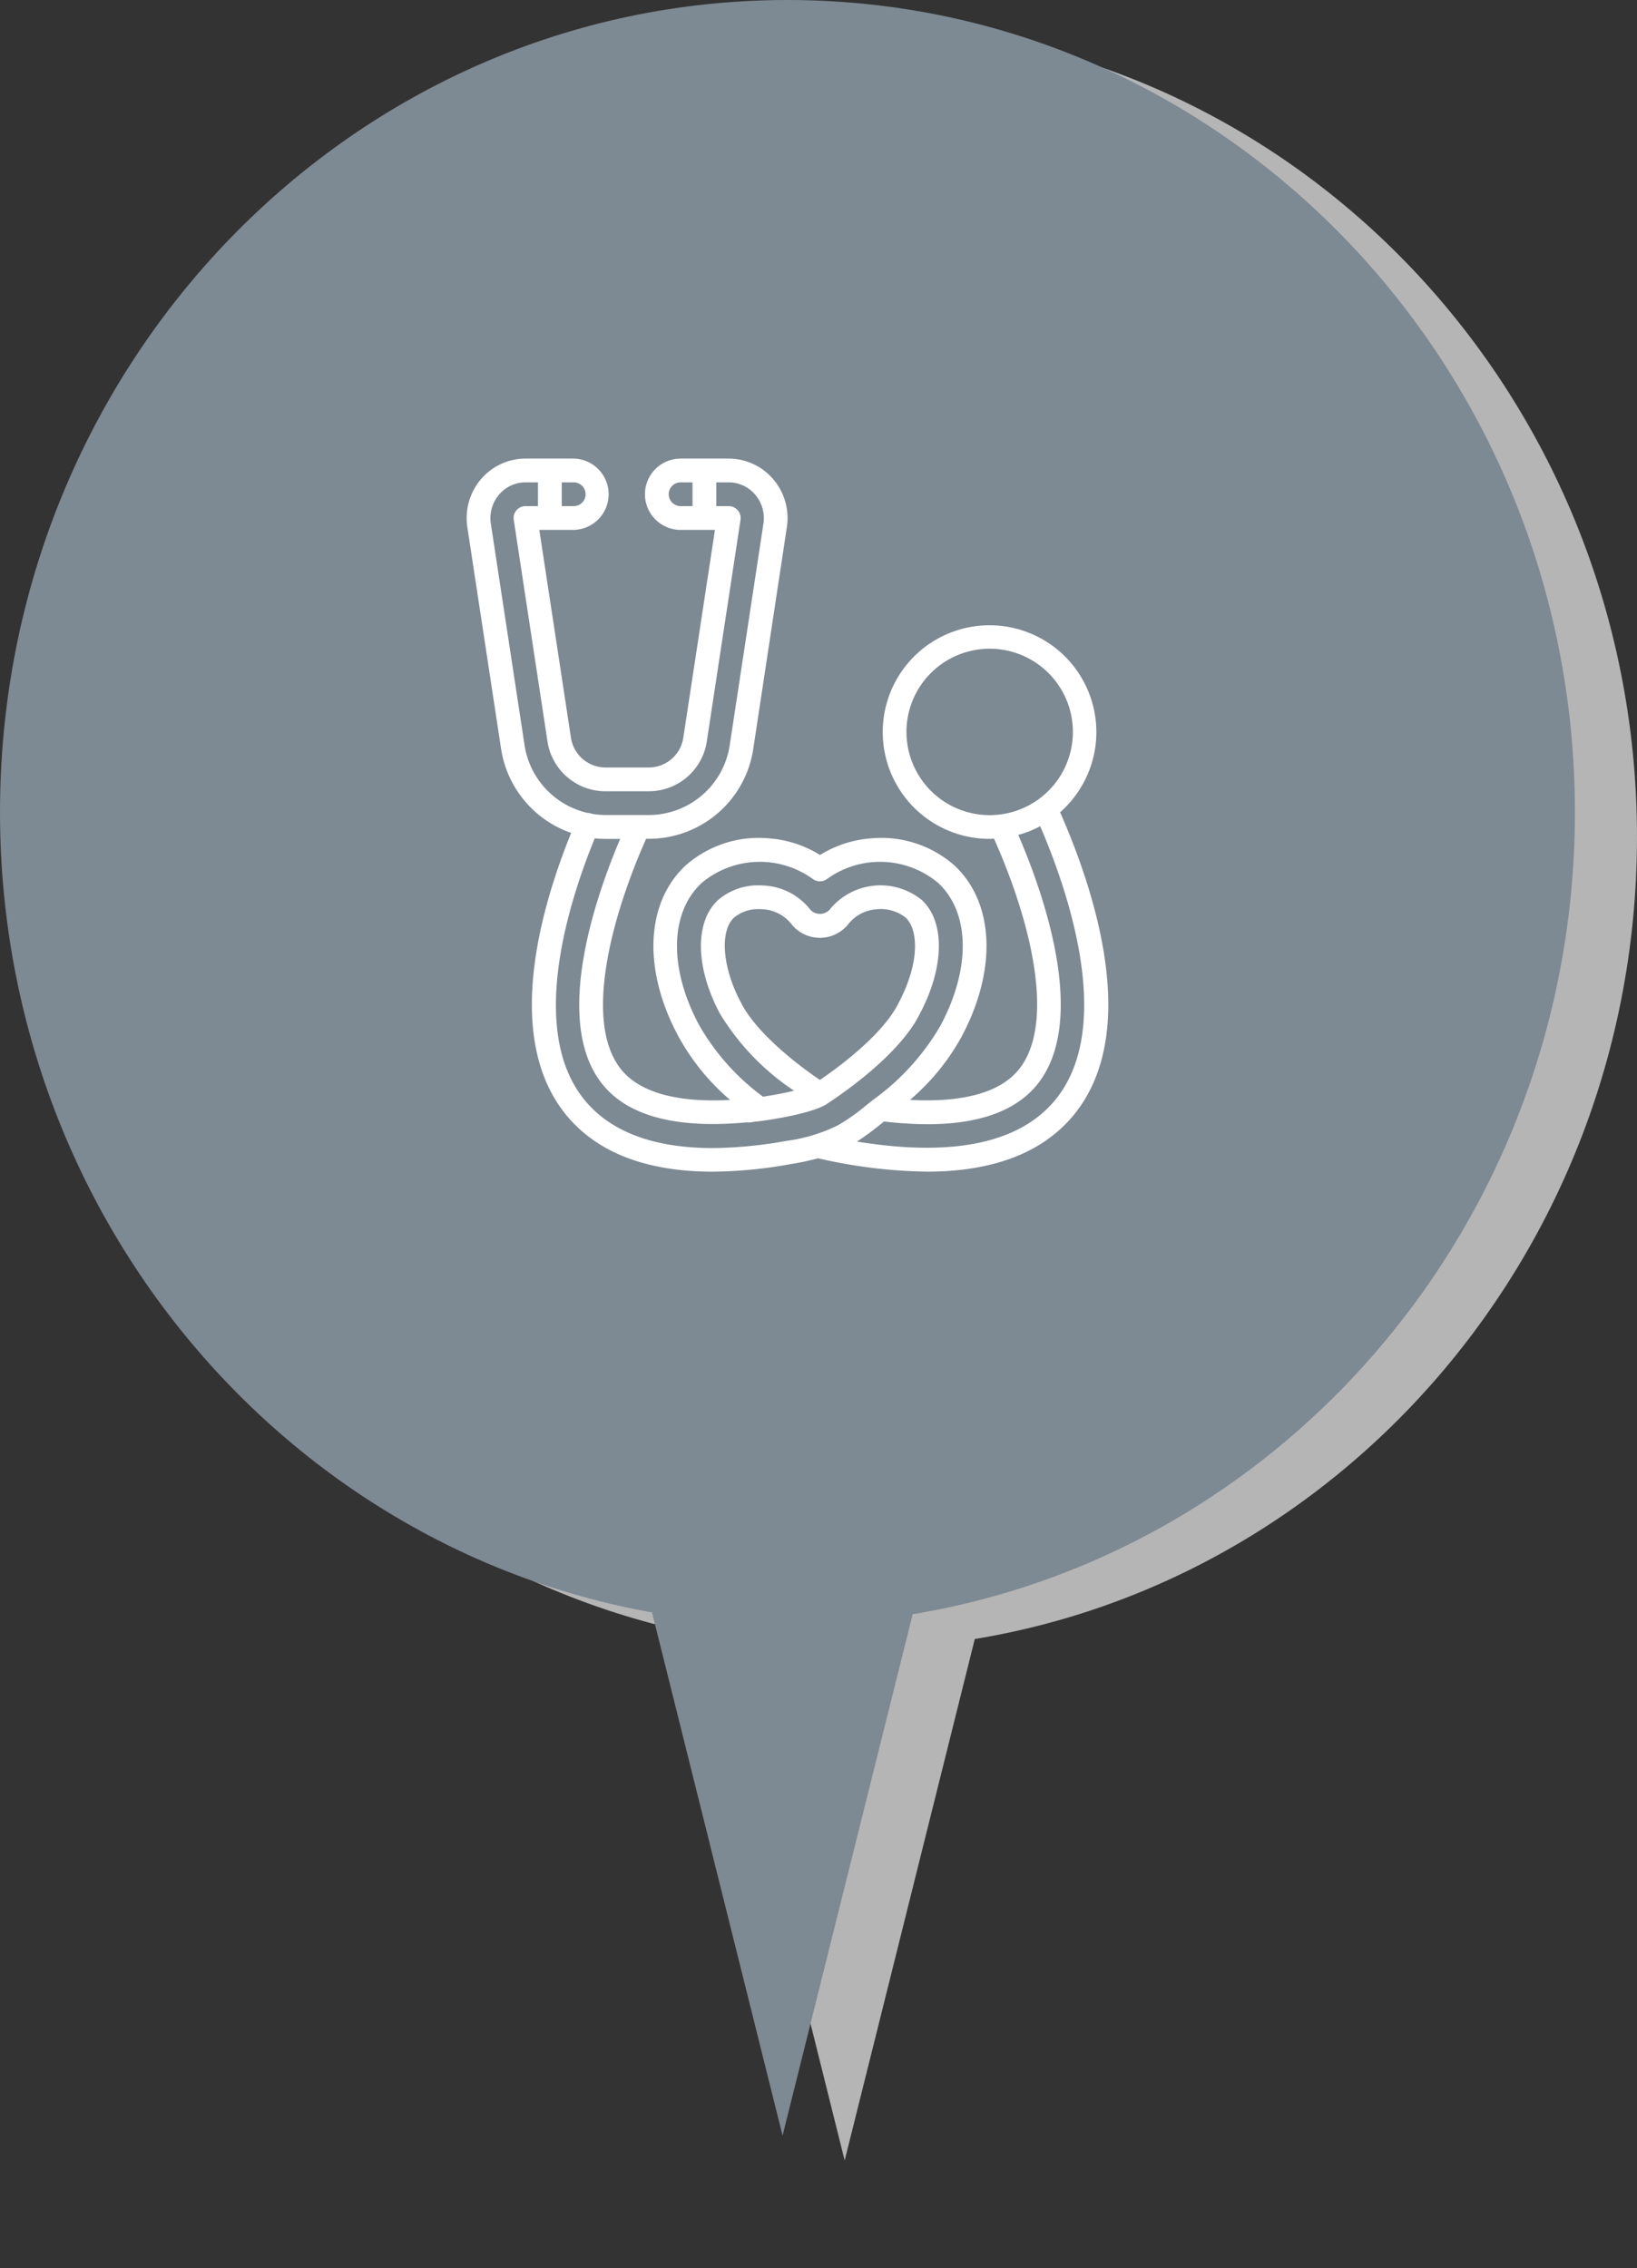 <svg xmlns="http://www.w3.org/2000/svg" width="131.801" height="182.64" viewBox="0 0 131.801 182.64">
  <rect x="0" y="0" width="131.801" height="182.64" fill="#333333" stroke="none"/>
  <g id="Group_3050" data-name="Group 3050" transform="translate(-934.755 -1883.863)">
    <g id="Group_3049" data-name="Group 3049" transform="translate(645.755 -128.732)">
      <path id="Path_7444" data-name="Path 7444" d="M0,65.4C0,29.277,28.386,0,63.4,0s63.4,29.277,63.4,65.4-28.386,65.4-63.4,65.4S0,101.519,0,65.4" transform="translate(294 2014.595)" fill="#b5b5b5"/>
      <path id="Path_7445" data-name="Path 7445" d="M27.159,88.5,11.151,24.34H43.166Z" transform="translate(329.849 2098.062)" fill="#b5b5b5"/>
    </g>
    <path id="Path_7451" data-name="Path 7451" d="M0,65.4C0,29.277,28.386,0,63.4,0s63.4,29.277,63.4,65.4-28.386,65.4-63.4,65.4S0,101.519,0,65.4" transform="translate(934.755 1883.863)" fill="#7d8993"/>
    <rect id="Rectangle_1952" data-name="Rectangle 1952" width="126.801" height="182.64" transform="translate(934.755 1883.863)" fill="none"/>
    <path id="Path_7452" data-name="Path 7452" d="M27.159,88.5,11.151,24.34H43.166Z" transform="translate(970.604 1967.33)" fill="#7d8993"/>
    <rect id="Rectangle_1953" data-name="Rectangle 1953" width="126.801" height="182.64" transform="translate(934.755 1883.863)" fill="none"/>
    <rect id="Rectangle_1954" data-name="Rectangle 1954" width="126.801" height="182.64" transform="translate(934.755 1883.863)" fill="none"/>
    <path id="Path_6202" data-name="Path 6202" d="M2.761,23.3a8.542,8.542,0,0,0,5.653,6.843c-2.48,6.113-5.352,16.228-.628,22.422,2.464,3.22,6.519,4.854,12.053,4.854a36.793,36.793,0,0,0,6.2-.6,22.324,22.324,0,0,0,2.254-.478,41.44,41.44,0,0,0,8.758,1.076c5.533,0,9.589-1.634,12.059-4.855,5.063-6.629,1.493-17.66-1.329-24.085a8.6,8.6,0,1,0-5.667,2.143c.116,0,.229-.012.344-.017,2.936,6.578,4.958,14.708,2.082,18.482-1.755,2.3-5.445,2.736-8.846,2.555a18.111,18.111,0,0,0,4.154-5.092c2.871-5.375,2.647-10.786-.574-13.787a8.914,8.914,0,0,0-6.79-2.175,9.034,9.034,0,0,0-4.032,1.332,9.028,9.028,0,0,0-4.027-1.332,8.9,8.9,0,0,0-6.795,2.176c-3.224,3-3.457,8.393-.606,13.713a18.143,18.143,0,0,0,4.189,5.168c-3.326.178-7.073-.231-8.85-2.555C9.5,45.359,11.52,37.208,14.449,30.614h.226a8.5,8.5,0,0,0,8.412-7.308l2.7-17.823a4.821,4.821,0,0,0-1.1-3.819A4.711,4.711,0,0,0,21.1,0H17.227a2.871,2.871,0,0,0,0,5.742h2.764l-2.543,16.7a2.814,2.814,0,0,1-2.781,2.429H11.174a2.816,2.816,0,0,1-2.782-2.43L5.85,5.741H8.614A2.871,2.871,0,0,0,8.614,0H4.736A4.711,4.711,0,0,0,1.149,1.664,4.841,4.841,0,0,0,.052,5.5Zm32.649-1.291a6.7,6.7,0,1,1,6.7,6.7A6.7,6.7,0,0,1,35.411,22.011ZM46.057,50.249c4-5.243.261-15.542-1.643-19.947a8.525,8.525,0,0,0,1.764-.7c2.254,5.247,5.9,15.915,1.4,21.8-2.8,3.662-8.261,4.881-16.152,3.591A21.94,21.94,0,0,0,33.4,53.541l.208-.164a30.711,30.711,0,0,0,3.464.222c4.274,0,7.289-1.122,8.987-3.351Zm-35.227,0c2.049,2.68,6.009,3.743,11.787,3.192a.906.906,0,0,0,.1.018.965.965,0,0,0,.191-.019l.205-.037h.017c.184-.018.375-.038.558-.065H23.7c.393-.052,3.879-.528,5.233-1.327.006,0,.009-.011.014-.014a.169.169,0,0,0,.027-.012c3.676-2.427,6.4-5.057,7.465-7.189,2.024-3.758,2.112-7.471.222-9.239l-.006-.006a5.27,5.27,0,0,0-7.447.787,1.062,1.062,0,0,1-1.531-.007,5.072,5.072,0,0,0-3.628-1.946c-.167-.011-.333-.022-.487-.022a4.93,4.93,0,0,0-3.333,1.193c-1.89,1.767-1.812,5.455.18,9.167A19.86,19.86,0,0,0,26.36,50.9c-.819.2-1.754.371-2.5.479A18.523,18.523,0,0,1,18.71,45.6c-2.44-4.553-2.357-9.04.21-11.428a7.285,7.285,0,0,1,8.948-.322.958.958,0,0,0,1.149,0,7.289,7.289,0,0,1,8.946.318c2.569,2.393,2.643,6.9.181,11.5a19.278,19.278,0,0,1-5.422,5.966l-.518.41A15.544,15.544,0,0,1,29.859,53.7a13.307,13.307,0,0,1-4.14,1.244,34.964,34.964,0,0,1-5.879.574c-4.906,0-8.449-1.381-10.527-4.1-4.359-5.711-.982-16,1-20.84.287.028.574.046.861.046H12.36C10.432,35.15,6.928,45.159,10.83,50.25Zm17.609-.218c-3.085-2.112-5.429-4.394-6.334-6.192-1.513-2.815-1.759-5.775-.574-6.88a3.045,3.045,0,0,1,2.03-.682c.113,0,.234.009.33.015a3.165,3.165,0,0,1,2.249,1.18,2.926,2.926,0,0,0,4.594.007,3.166,3.166,0,0,1,2.247-1.187,3.233,3.233,0,0,1,2.366.67c1.033.971,1.157,3.661-.616,6.956-.862,1.737-3.195,4-6.287,6.114ZM17.227,1.913h.957V3.827h-.957a.957.957,0,0,1,0-1.914Zm-8.709,0h.1a.957.957,0,0,1,0,1.914H7.656V1.913Zm-5.913.994a2.8,2.8,0,0,1,2.13-.994H5.742V3.827H4.736a.957.957,0,0,0-.945,1.1L6.5,22.729a4.718,4.718,0,0,0,4.675,4.057h3.493a4.716,4.716,0,0,0,4.674-4.056l2.709-17.8a.957.957,0,0,0-.945-1.1H20.1V1.913H21.1a2.8,2.8,0,0,1,2.131.994A2.9,2.9,0,0,1,23.9,5.2l-2.71,17.809A6.6,6.6,0,0,1,14.667,28.7H11.173a6.682,6.682,0,0,1-1.094-.1.966.966,0,0,0-.355-.072,6.625,6.625,0,0,1-5.072-5.516L1.945,5.22a2.918,2.918,0,0,1,.66-2.313Zm0,0" transform="translate(972.327 1920.79)" fill="#fff"/>
  </g>
</svg>
